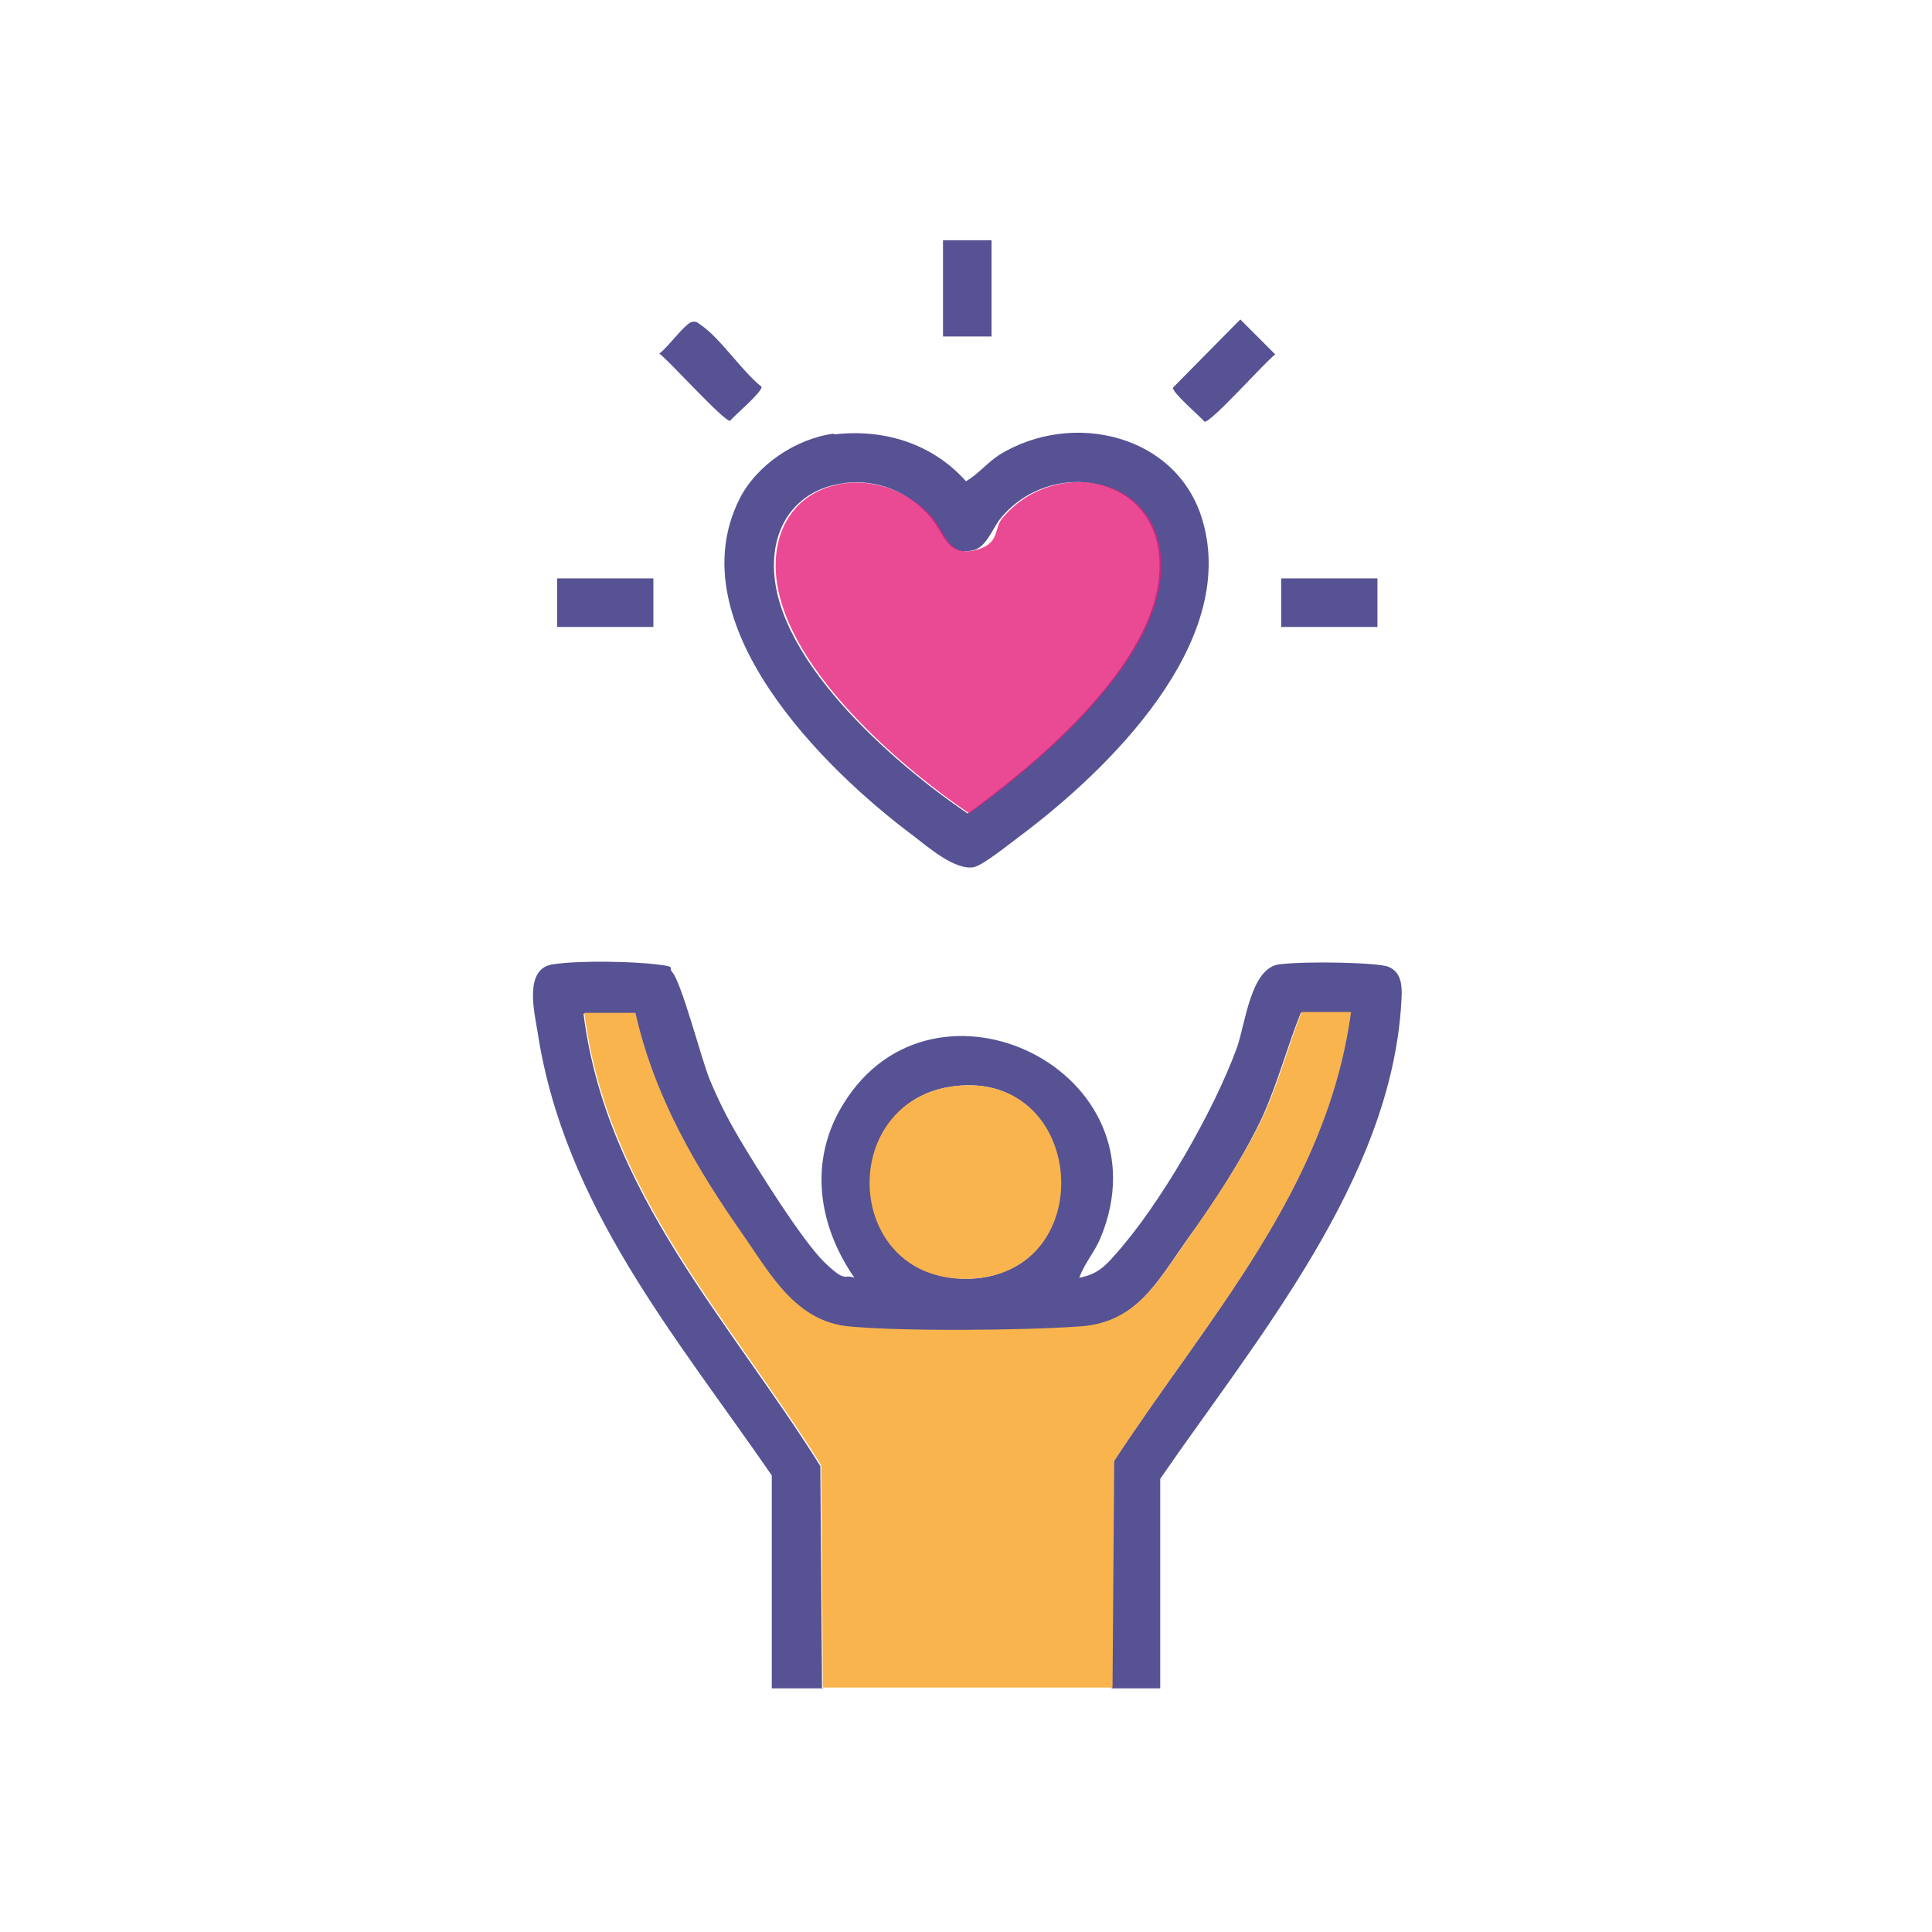<?xml version="1.0" encoding="UTF-8"?>
<svg id="Calque_1" xmlns="http://www.w3.org/2000/svg" version="1.1" viewBox="0 0 226.8 226.8">
  <!-- Generator: Adobe Illustrator 29.2.1, SVG Export Plug-In . SVG Version: 2.1.0 Build 116)  -->
  <defs>
    <style>
      .st0 {
        fill: #f9b44d;
      }

      .st1 {
        fill: #e41d7a;
        opacity: .8;
      }

      .st2 {
        fill: #565294;
      }
    </style>
  </defs>
  <path class="st2" d="M96.6,198.2c-2,0-4,0-6,0v-25c-11.3-16.4-24.4-31.7-27.5-52.1-.4-2.4-1.6-7.4,1.8-7.9s9.6-.3,12.1,0,1.4.3,1.9.9c1.1,1.2,3.4,10.1,4.4,12.6,1,2.4,2.1,4.6,3.4,6.8,2,3.4,7.5,12.2,10.1,14.7s2.2,1.3,3.5,1.8c-4.3-6.2-5.4-13.8-1.3-20.4,10.6-17.3,38.3-3.9,30.2,15.7-.7,1.7-1.9,3-2.5,4.7,2-.4,2.9-1.2,4.2-2.7,5.3-5.9,11.6-16.9,14.3-24.3,1-2.8,1.6-9.4,5-9.8s11.7-.2,12.8.3c1.7.7,1.6,2.6,1.5,4.2-1.2,20.8-17.1,39.6-28.3,55.9v24.6c-1.9,0-3.8,0-5.7,0l.2-26.6c11-16.8,25-32,27.8-52.7h-5.8c-1.6,4-2.7,8.2-4.5,12.2-2.3,4.9-5.7,10.1-8.9,14.5-3.4,4.8-5.9,9.7-12.5,10.2-7,.5-20.4.7-27.3,0s-9-6-12.2-10.5c-5.7-8.1-10.6-16.6-12.8-26.3h-6c2.6,20.9,17.1,36,27.8,53.1l.2,26.2ZM112.1,127.5c-14.2,1.7-12.3,23.3,2,22.6s13.4-24.4-2-22.6Z"/>
  <path class="st0" d="M96.6,198.2l-.2-26.2c-10.7-17.1-25.2-32.2-27.8-53.1h6c2.2,9.8,7.1,18.2,12.8,26.3,3.1,4.5,6.1,9.9,12.2,10.5s20.3.5,27.3,0c6.6-.5,9.1-5.4,12.5-10.2,3.1-4.4,6.6-9.6,8.9-14.5,1.8-3.9,2.9-8.1,4.5-12.2h5.8c-2.8,20.8-16.8,35.9-27.8,52.7l-.2,26.6c-11.3,0-22.7,0-34,0Z"/>
  <path class="st2" d="M97.9,51c5.9-.7,11.6,1.1,15.5,5.5,1.5-.9,2.4-2.1,3.9-3.1,8.6-5.3,21-2.4,23.9,7.8,4.1,14.3-11,29.1-21.4,36.9-1.1.8-4.4,3.5-5.5,3.7-2.2.4-5.4-2.4-7.1-3.7-10.6-7.9-27.7-24.9-20.4-39.5,2-4,6.6-7.1,11.1-7.7ZM99.3,56.7c-4.8.5-8,3.8-8.4,8.6-1,11.4,14.1,24.4,22.7,30.2,8.4-6.1,23.2-18.4,22.5-29.9-.6-10-12.8-11.8-18.6-4.8-1,1.2-1.7,3.5-3.3,3.8-3,.7-3.4-2-4.9-3.8-2.5-3-6.3-4.6-10.2-4.1Z"/>
  <path class="st2" d="M145.6,37.5l4.1,4.1c-1.2.9-7.6,8.1-8.3,7.9-.6-.7-3.8-3.4-3.7-4l7.9-8Z"/>
  <path class="st2" d="M81.2,37.8c.5-.1.6,0,1,.3,2.3,1.5,4.9,5.5,7.2,7.3.1.6-3.1,3.3-3.7,4-.7.1-7.1-7-8.3-7.9.9-.6,3-3.5,3.8-3.7Z"/>
  <rect class="st2" x="110.7" y="28.2" width="5.7" height="11.3"/>
  <rect class="st2" x="65.4" y="67.9" width="11.3" height="5.7"/>
  <rect class="st2" x="150.4" y="67.9" width="11.3" height="5.7"/>
  <path class="st0" d="M112.1,127.5c15.4-1.8,17.1,21.8,2,22.6s-16.2-20.9-2-22.6Z"/>
  <path class="st1" d="M99.3,56.7c3.8-.4,7.7,1.2,10.2,4.1,1.5,1.8,1.8,4.5,4.9,3.8s2.2-2.6,3.3-3.8c5.8-7,18-5.2,18.6,4.8.7,11.4-14.1,23.8-22.5,29.9-8.6-5.8-23.7-18.8-22.7-30.2.4-4.8,3.6-8.1,8.4-8.6Z"/>
</svg>